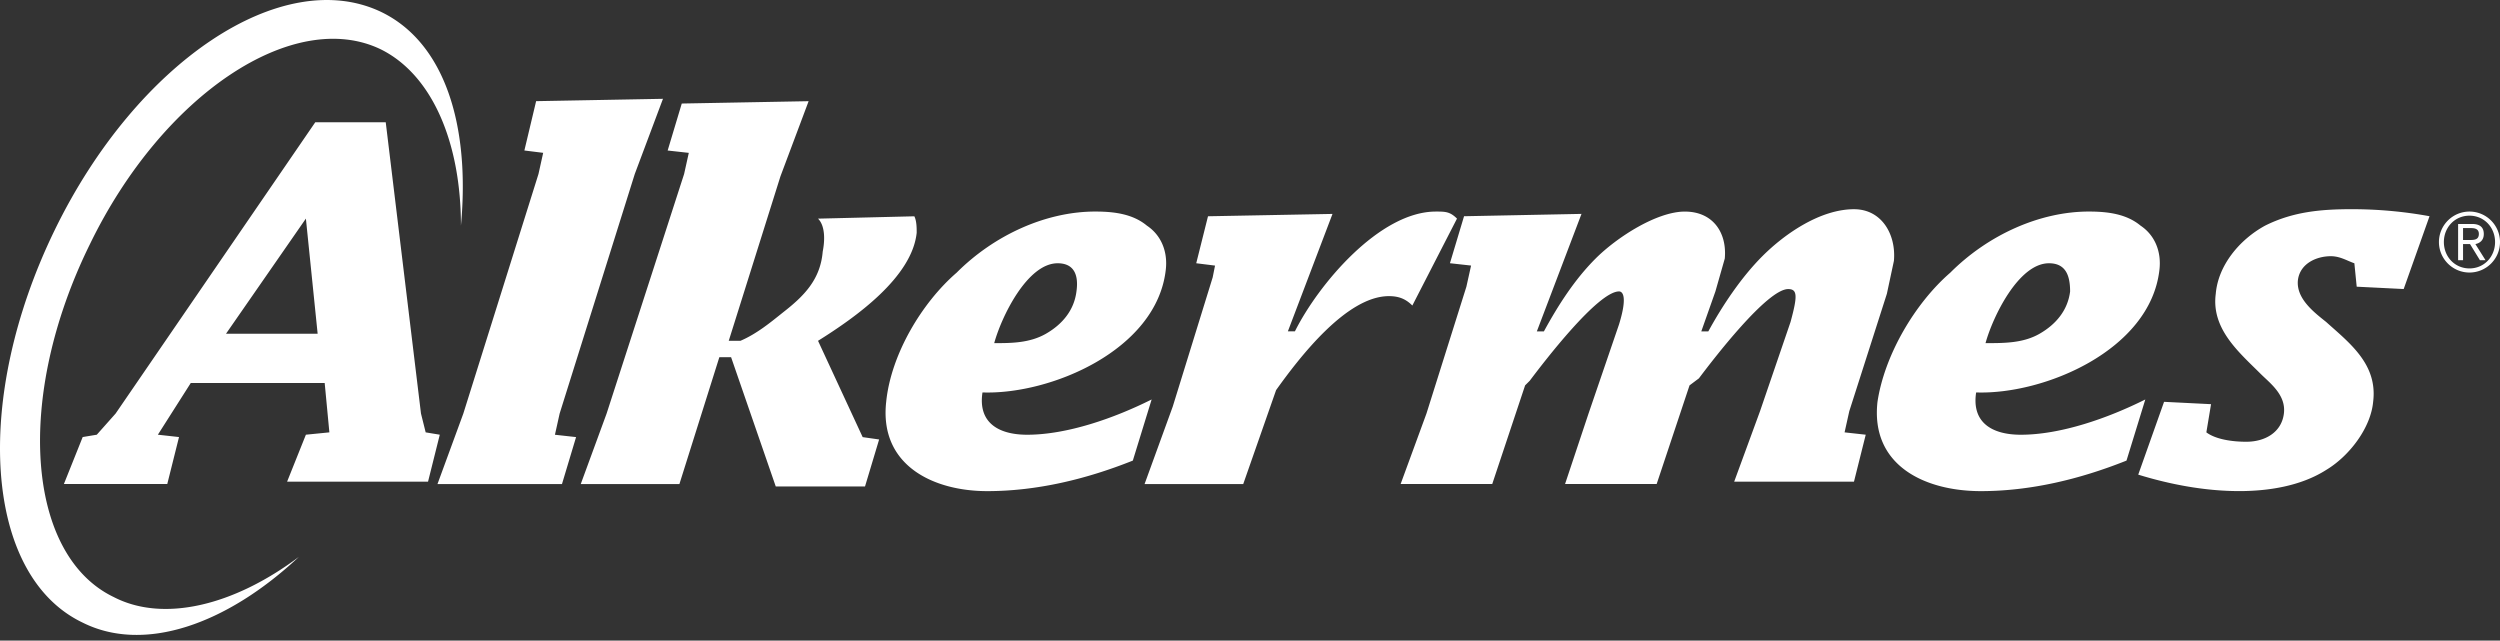 <svg xmlns="http://www.w3.org/2000/svg" width="160" height="41" fill="none" xmlns:v="https://vecta.io/nano"><rect width="100%" height="100%" fill="#333333" stroke="none"/><g clip-path="url(#A)" fill="#fff"><path d="M7.25 38.197C1.687 35.491.936 25.417 5.746 15.646 10.408 6.023 18.827.46 24.39 3.167 27.697 4.82 29.5 9.18 29.5 14.443c.601-6.464-1.052-11.727-5.11-13.681C18.076-2.246 8.753 3.918 3.492 14.743s-4.51 22.1 1.804 25.107c3.909 1.954 9.171.15 13.831-4.21-4.21 3.157-8.72 4.21-11.877 2.556zm7.216-16.84l5.111-7.367.752 7.367h-5.863zm-2.256 3.157h8.57l.3 3.157-1.503.15-1.203 3.007h9.02l.752-3.007-.903-.15-.3-1.203-2.256-18.643h-4.51L7.398 26.468l-1.203 1.353-.903.15-1.203 3.007h6.616l.752-3.007-1.353-.15 2.104-3.307h.002zM34.763 9.781l-1.203-.15.752-3.157 8.118-.15-1.804 4.811-4.81 15.336-.3 1.353 1.353.15-.903 3.007h-7.968l1.654-4.51 4.811-15.336.3-1.353zm12.027 13.08h-.752l-2.556 8.119h-6.314l1.654-4.51 4.961-15.334.3-1.353-1.353-.15.903-3.007 8.119-.15-1.804 4.811L46.64 21.81h.752c1.053-.451 1.954-1.203 2.706-1.804 1.353-1.053 2.406-2.104 2.556-3.909.15-.752.15-1.654-.3-2.104l6.164-.15c.15.3.15.753.15 1.053-.3 2.857-3.91 5.413-6.314 6.916l2.857 6.164 1.053.15-.903 3.007h-5.713l-2.857-8.269-.002-.002zm16.84-.901c.45-1.654 2.104-5.111 4.06-5.111 1.053 0 1.353.752 1.203 1.804-.15 1.203-.903 2.104-1.954 2.707s-2.256.601-3.307.601h-.002zm10.073 3.607c-2.406 1.203-5.413 2.256-7.967 2.256-1.804 0-3.157-.753-2.857-2.707 4.36.15 11.126-2.706 11.727-7.817.15-1.203-.3-2.256-1.203-2.857-.903-.752-2.104-.903-3.307-.903-3.157 0-6.464 1.503-8.87 3.91-2.256 1.954-4.21 5.263-4.51 8.27-.451 4.06 3.007 5.713 6.464 5.713 3.157 0 6.314-.753 9.321-1.954l1.203-3.909v-.002zm8.72-4.36h.451c1.503-3.007 5.413-7.667 9.02-7.667.601 0 .903 0 1.353.451l-2.857 5.563c-.451-.45-.903-.601-1.503-.601-2.706 0-5.713 3.909-7.217 6.014l-2.104 6.014h-6.314l1.804-4.961 2.556-8.269.15-.753-1.203-.15.753-3.007 7.968-.15-2.857 7.517zm15.936.001h.451c.903-1.654 1.954-3.307 3.307-4.66s3.909-3.007 5.713-3.007 2.706 1.353 2.556 3.007l-.6 2.104-.903 2.556h.45c.903-1.654 2.105-3.457 3.458-4.811 1.503-1.503 3.759-3.007 5.863-3.007 1.804 0 2.707 1.654 2.556 3.307l-.45 2.104-2.406 7.517-.301 1.353 1.354.15-.753 3.007h-7.667l1.654-4.51 1.954-5.713c.45-1.654.45-2.104-.151-2.104-1.353 0-4.81 4.51-5.713 5.713l-.601.45-2.104 6.314h-5.863l1.503-4.51 1.954-5.713c.601-1.954.15-2.104 0-2.104-1.353 0-4.81 4.51-5.713 5.713l-.3.3-2.104 6.314H89.64l1.653-4.51 2.556-8.119.3-1.353-1.353-.15.903-3.007 7.517-.15-2.857 7.517v.002zm28.715.752c.451-1.654 2.104-5.111 4.06-5.111 1.052 0 1.353.752 1.353 1.804-.15 1.203-.903 2.104-1.954 2.707s-2.256.601-3.457.601h-.002zm10.223 3.607c-2.406 1.203-5.412 2.256-7.967 2.256-1.804 0-3.157-.753-2.857-2.707 4.36.15 11.126-2.706 11.727-7.817.15-1.203-.3-2.256-1.203-2.857-.903-.752-2.104-.903-3.307-.903-3.157 0-6.464 1.503-8.87 3.91-2.256 1.954-4.21 5.263-4.661 8.27-.45 4.06 3.007 5.713 6.616 5.713 3.157 0 6.314-.753 9.321-1.954l1.203-3.909-.002-.002zm13.381-8.719c-.451-.15-.903-.451-1.504-.451-.902 0-1.954.451-2.104 1.503-.15 1.203 1.053 2.104 1.804 2.706 1.503 1.353 3.307 2.706 3.007 5.111-.151 1.654-1.504 3.457-3.007 4.36-1.654 1.053-3.759 1.353-5.563 1.353-2.256 0-4.51-.451-6.464-1.053l1.653-4.66 3.007.15-.3 1.804c.6.45 1.653.601 2.556.601 1.203 0 2.256-.601 2.406-1.804s-.903-1.954-1.503-2.556c-1.354-1.353-3.157-2.857-2.857-5.111.15-1.804 1.503-3.457 3.157-4.36 1.804-.903 3.607-1.053 5.563-1.053a27.74 27.74 0 0 1 4.961.45l-1.654 4.66-3.007-.15-.15-1.503-.001.002zM160 15.491c0 1.073-.874 1.951-1.954 1.951s-1.954-.879-1.954-1.951.874-1.951 1.954-1.951 1.954.877 1.954 1.951zm-.316 0c0-.941-.701-1.688-1.638-1.688s-1.638.746-1.638 1.688.701 1.688 1.638 1.688 1.638-.746 1.638-1.688zm-2.049 1.162h-.316v-2.319h.89c.521 0 .754.226.754.642s-.269.588-.538.646l.649 1.031h-.359l-.633-1.031h-.447v1.031zm.364-1.293c.305 0 .648.016.648-.389 0-.326-.264-.373-.506-.373h-.506v.762h.364z"/></g><defs><clipPath id="A"><path fill="#fff" d="M0 0h160v40.634H0z"/></clipPath></defs></svg>